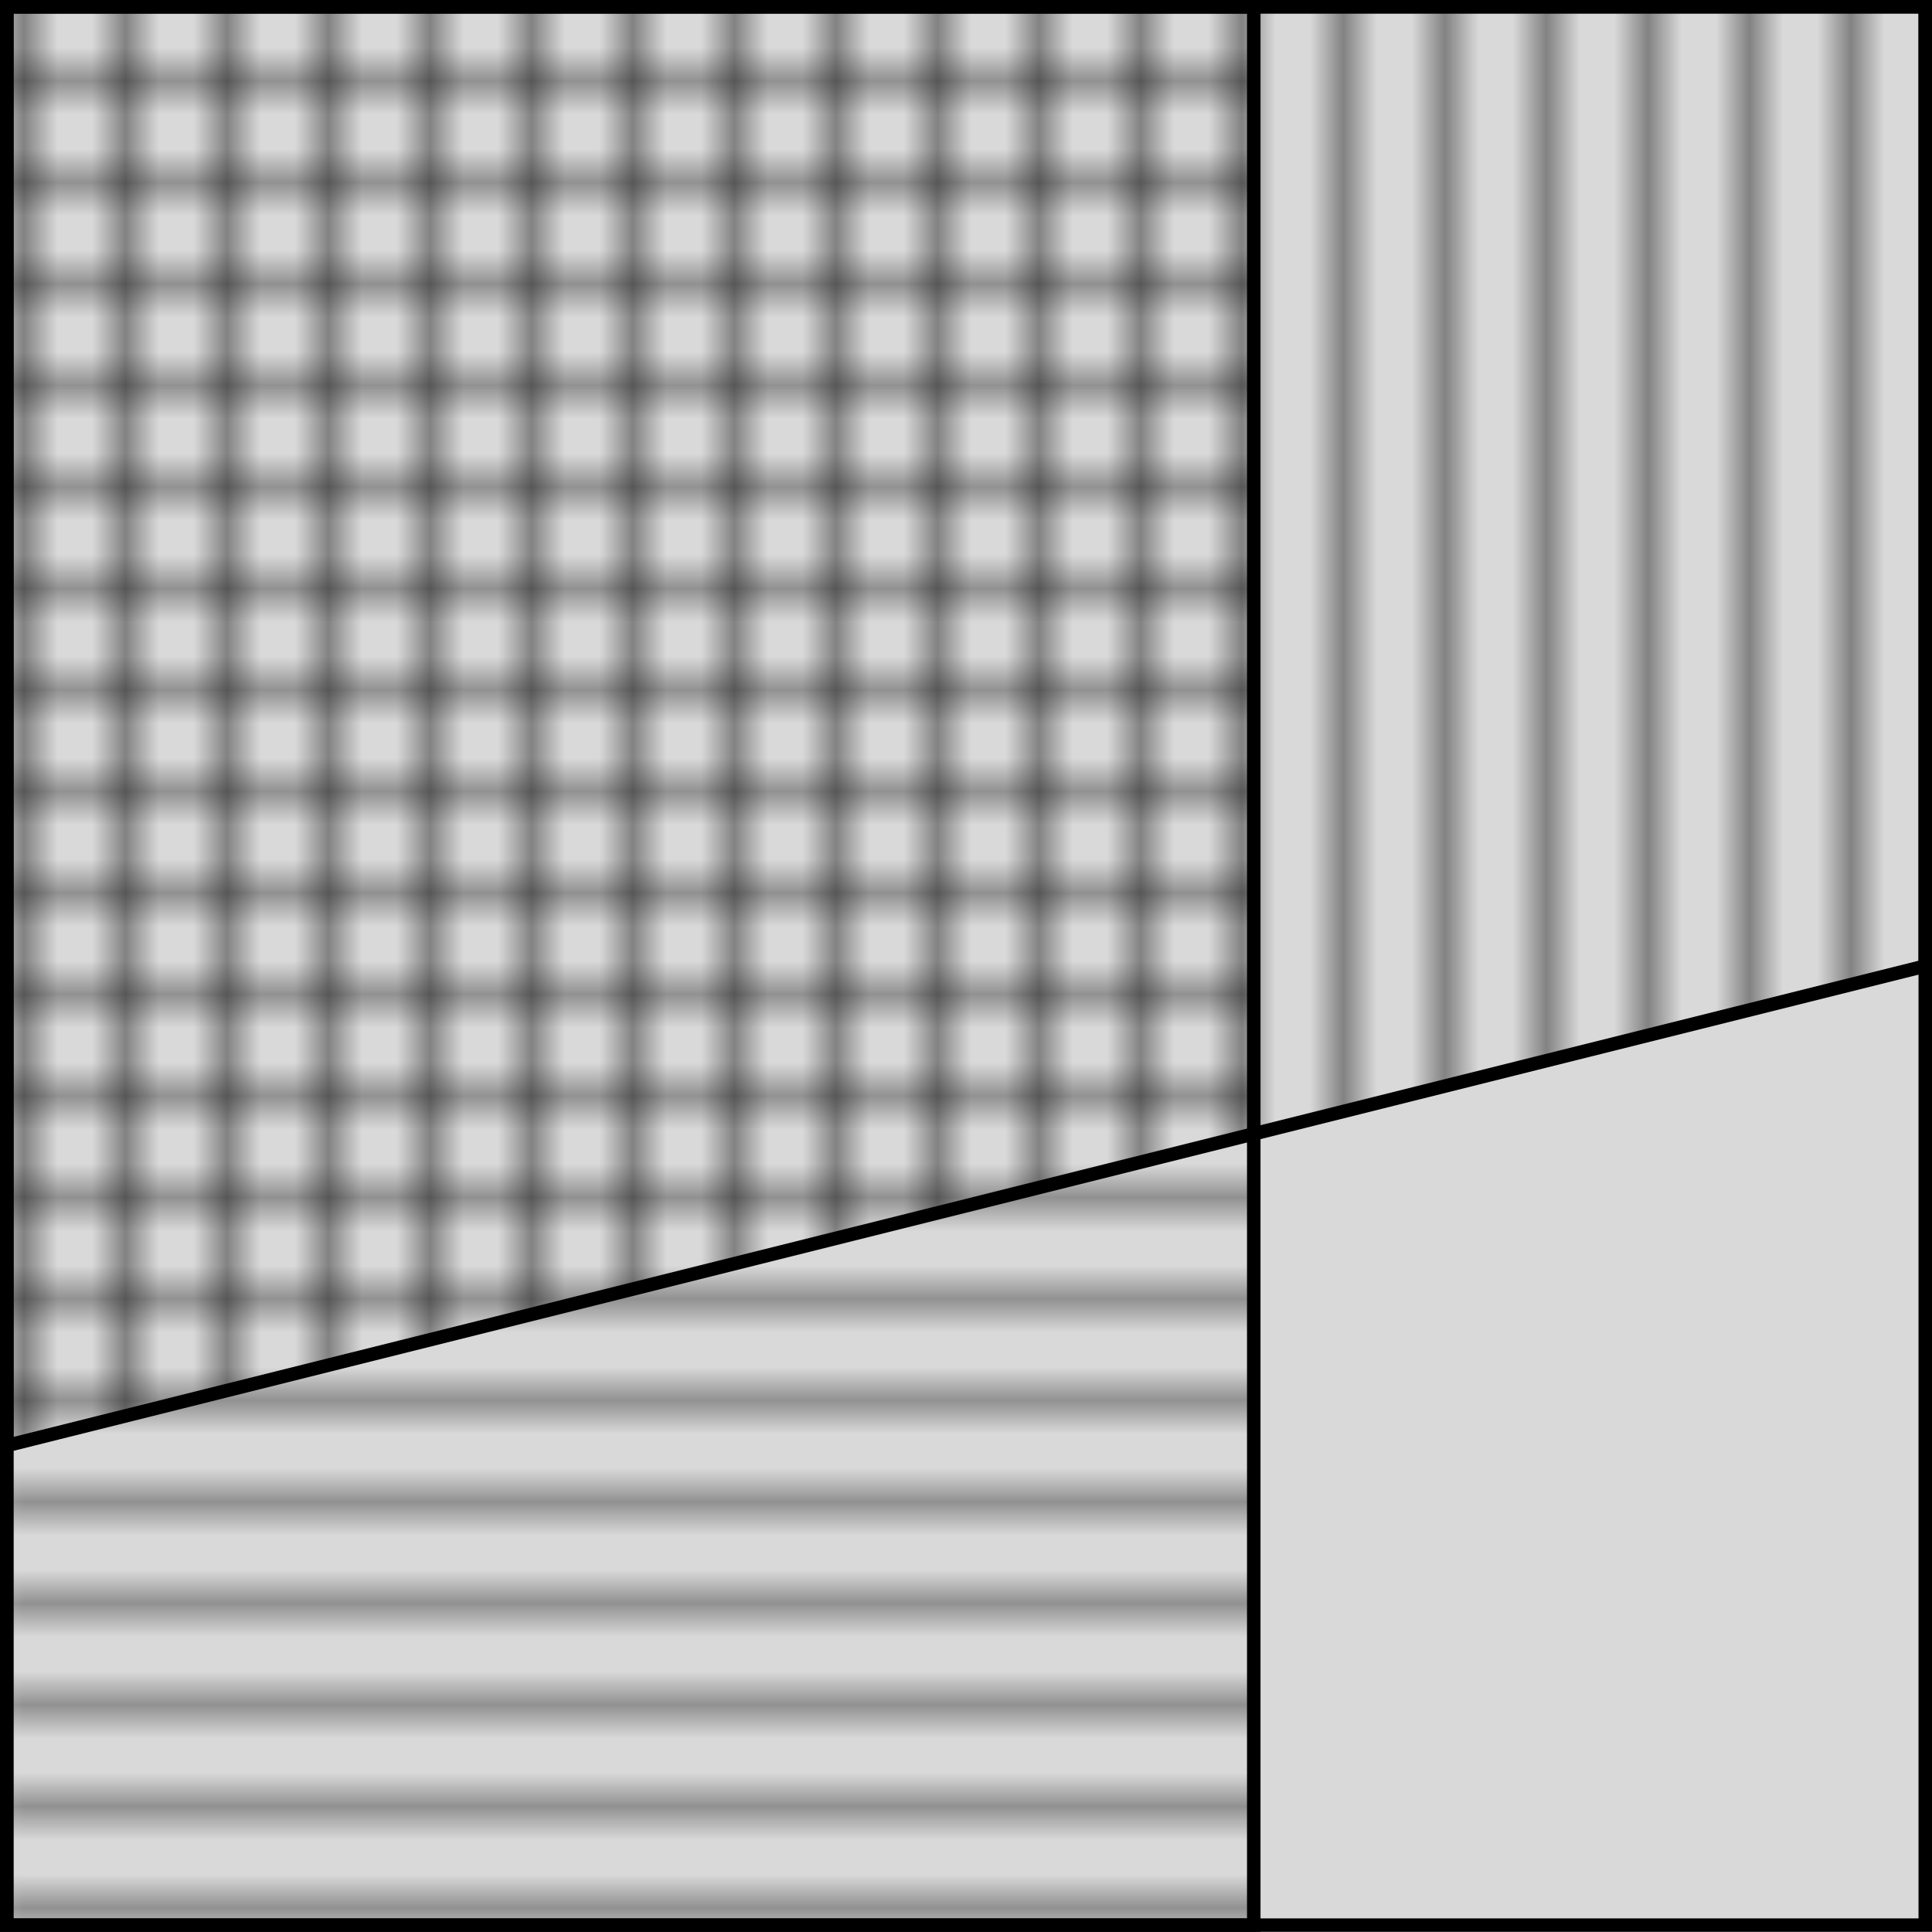 <?xml version='1.0' encoding='UTF-8'?>
<!-- This file was generated by dvisvgm 2.13.3 -->
<svg version='1.1' xmlns='http://www.w3.org/2000/svg' xmlns:xlink='http://www.w3.org/1999/xlink' width='57.094pt' height='57.09pt' viewBox='-72 -72 57.094 57.09'>
<defs>
<pattern id='pat0-0' x='0' y='0' width='2.989' height='99.628' viewBox='0 0 2.989 99.628' patternUnits='userSpaceOnUse' patternTransform='matrix(1 0 0 -1 -71.801 -15.108)'>
<clipPath id='pc0'>
<rect x='0' y='0' width='.996' height='99.628'/>
</clipPath>
<g clip-path='url(#pc0)'>
<path d='M.5 0V99.629' stroke='#000' fill='none' stroke-width='.399' stroke-miterlimit='10'/>
</g>
</pattern>
<pattern id='pat1-0' x='0' y='0' width='99.628' height='2.989' viewBox='0 0 99.628 2.989' patternUnits='userSpaceOnUse' patternTransform='matrix(1 0 0 -1 -71.801 -15.108)'>
<clipPath id='pc1'>
<rect x='0' y='0' width='99.628' height='.996'/>
</clipPath>
<g clip-path='url(#pc1)'>
<path d='M0 .5H99.629' stroke='#000' fill='none' stroke-width='.399' stroke-miterlimit='10'/>
</g>
</pattern>
</defs>
<g id='page1'>
<path d='M-71.801-15.109V-71.801H-15.105V-15.109Z' fill='#d9d9d9'/>
<path d='M-71.801-15.109V-71.801H-15.105V-15.109Z' stroke='#000' fill='none' stroke-width='.399' stroke-miterlimit='10'/>
<path d='M-71.801-29.281L-15.105-43.453V-71.801H-71.801Z' fill='url(#pat0-0)'/>
<path d='M-71.801-29.281L-15.105-43.453V-71.801H-71.801Z' stroke='#000' fill='none' stroke-width='.399' stroke-miterlimit='10'/>
<path d='M-34.949-15.109V-71.801H-71.801V-15.109Z' fill='url(#pat1-0)'/>
<path d='M-34.949-15.109V-71.801H-71.801V-15.109Z' stroke='#000' fill='none' stroke-width='.399' stroke-miterlimit='10'/>
</g>
</svg>